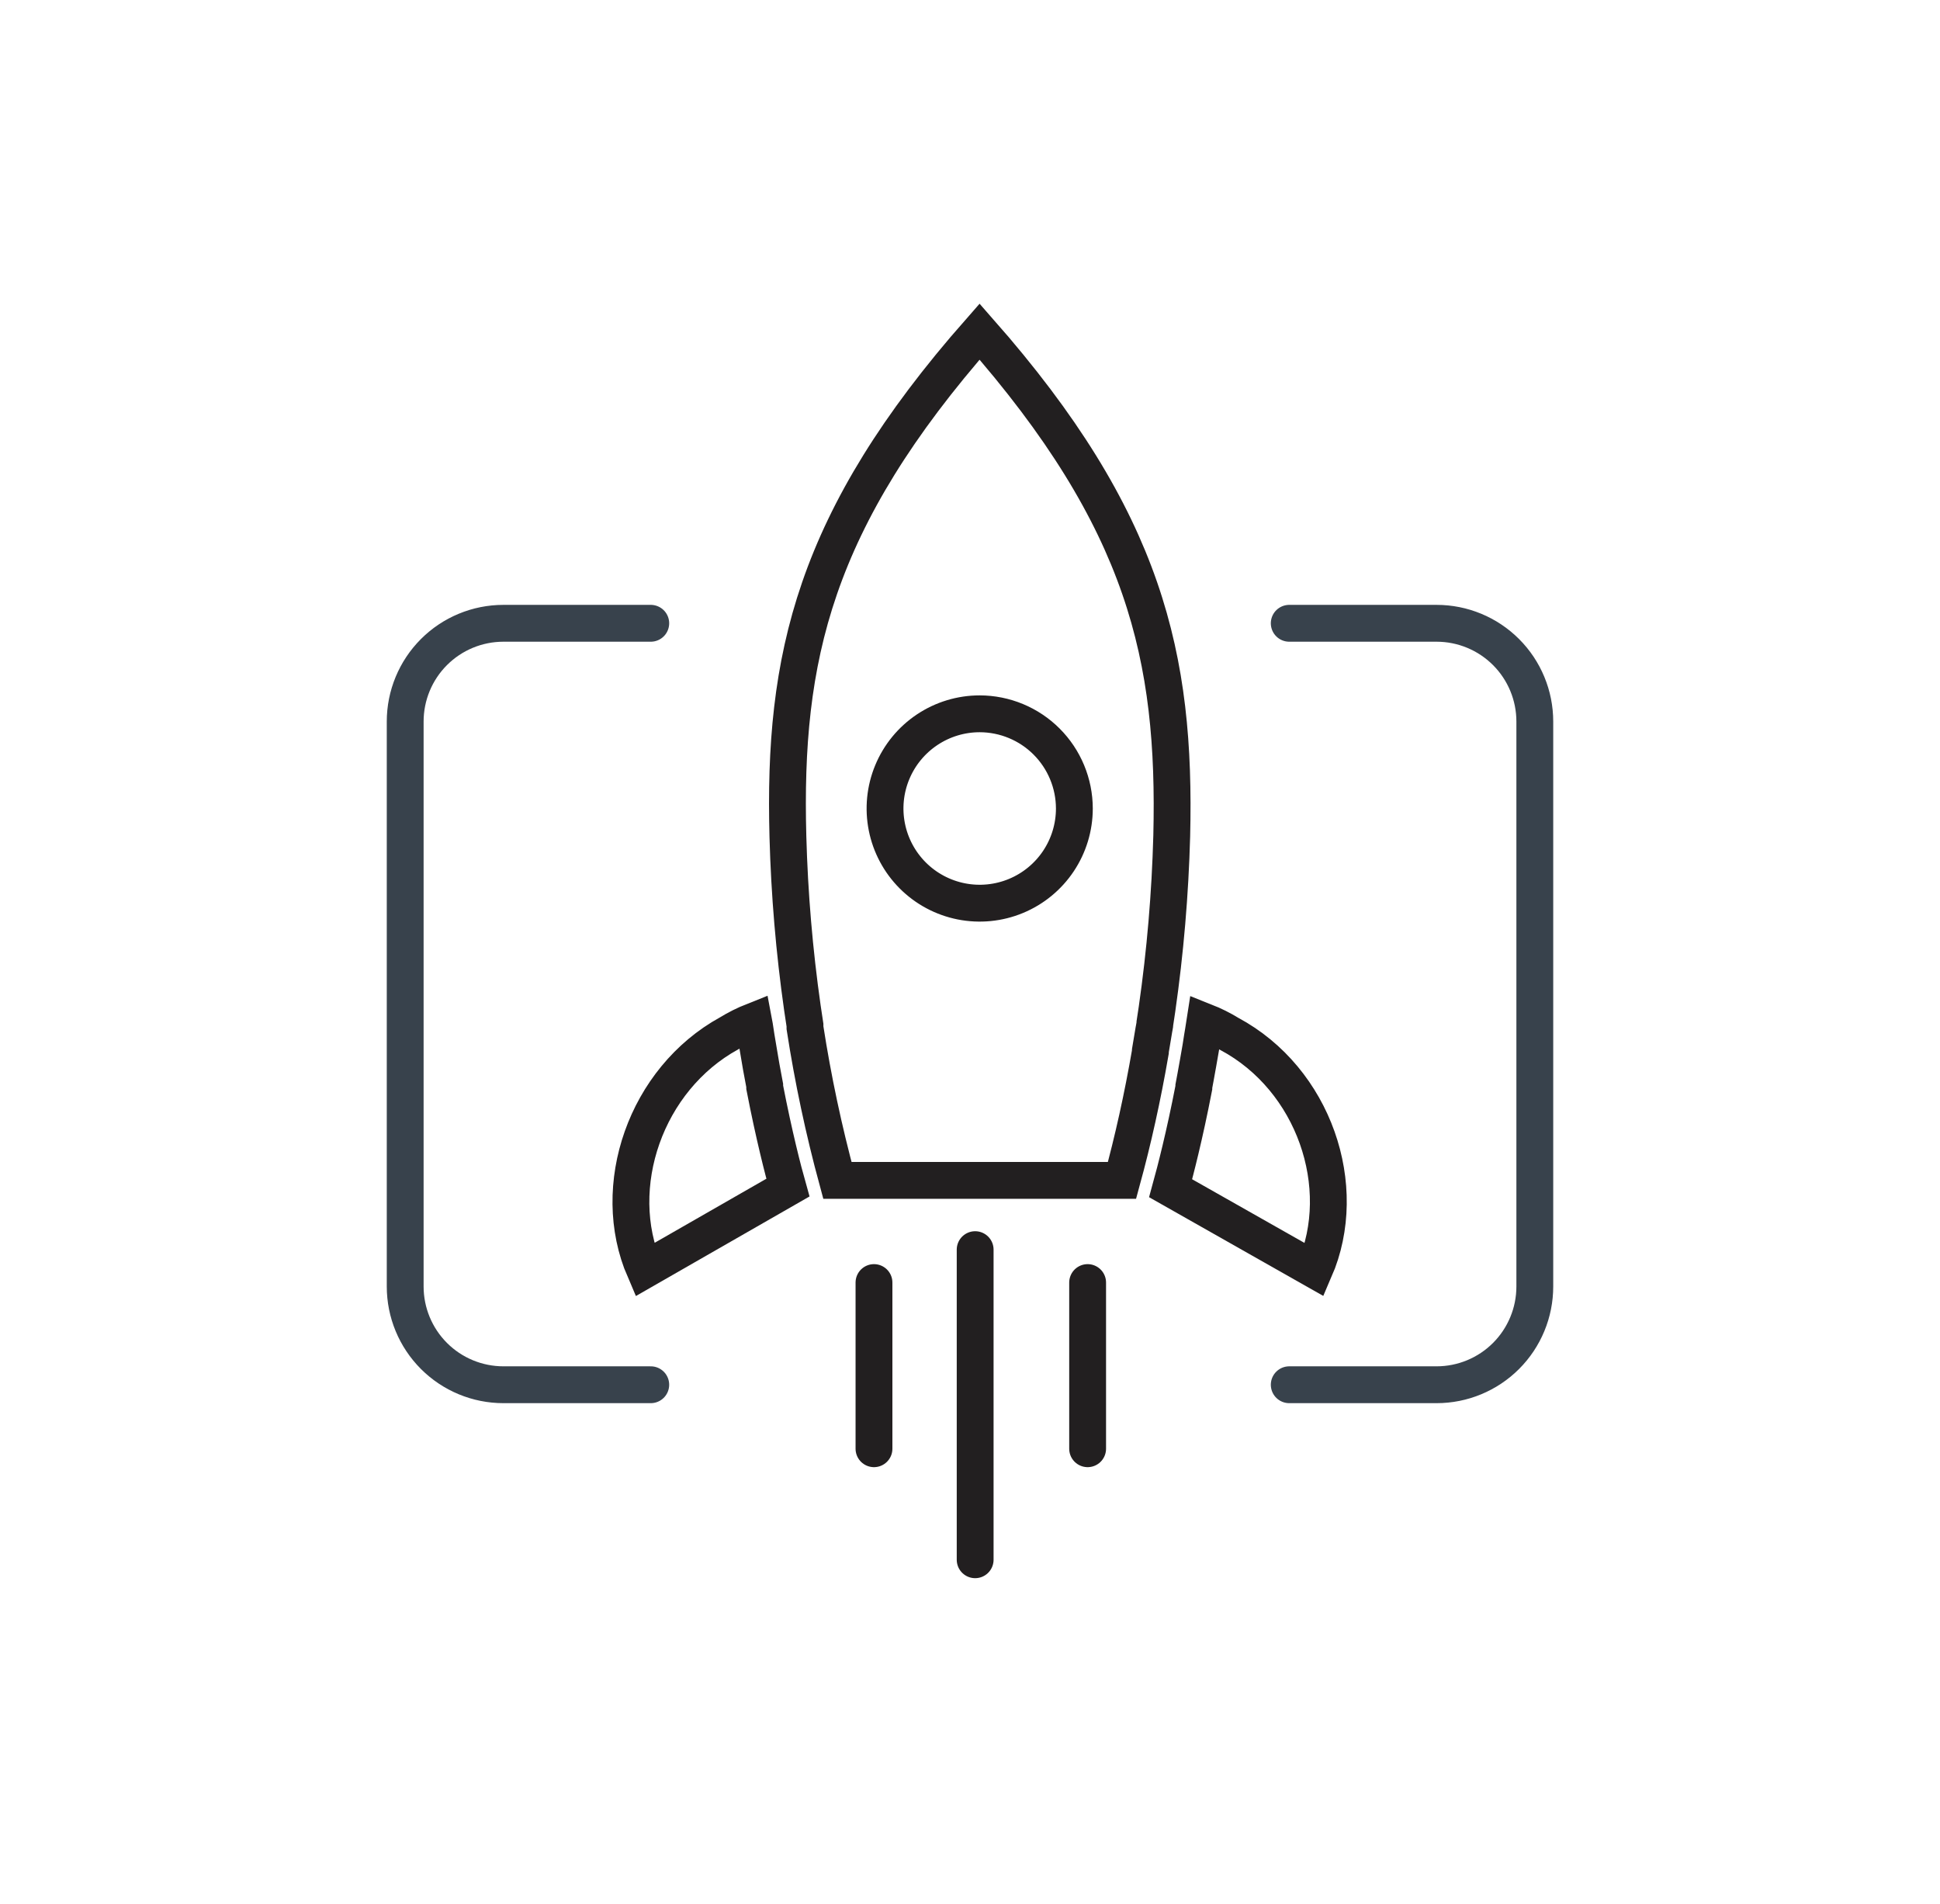 <svg width="158" height="155" viewBox="0 0 158 155" fill="none" xmlns="http://www.w3.org/2000/svg">
<path d="M0 8C0 3.582 3.582 0 8 0H150C154.418 0 158 3.582 158 8V146.329C158 150.747 154.418 154.329 150 154.329H8C3.582 154.329 0 150.747 0 146.329V8Z" />
<path d="M79.79 58.12C78.265 58.12 76.775 58.572 75.507 59.419C74.239 60.267 73.25 61.471 72.667 62.88C72.083 64.288 71.931 65.839 72.228 67.334C72.526 68.83 73.26 70.204 74.338 71.282C75.416 72.36 76.79 73.094 78.286 73.392C79.781 73.689 81.332 73.537 82.74 72.953C84.149 72.37 85.353 71.382 86.201 70.114C87.048 68.846 87.5 67.355 87.5 65.83C87.497 63.786 86.684 61.827 85.239 60.381C83.794 58.936 81.834 58.123 79.79 58.12V58.12Z" stroke="#221F20" stroke-width="3" stroke-miterlimit="10"/>
<path d="M79.78 27C93.31 42.37 95.78 53.57 95.43 68.06C95.302 72.782 94.901 77.494 94.23 82.17C94.17 82.55 94.12 82.93 94.06 83.3C94.06 83.48 94 83.65 93.98 83.82C93.88 84.41 93.79 84.99 93.69 85.56V85.65C93.05 89.36 92.27 92.86 91.38 96.11H68.2C67.089 92.019 66.208 87.869 65.56 83.68V83.47L65.35 82.07C64.691 77.446 64.297 72.789 64.17 68.12C63.78 53.61 66.24 42.38 79.78 27ZM52.5 103.39C49.57 96.61 52.59 87.87 59.38 84.14C60.016 83.749 60.686 83.415 61.38 83.14C61.43 83.4 61.47 83.67 61.51 83.93C61.55 84.19 61.56 84.24 61.58 84.39C61.6 84.54 61.67 84.95 61.72 85.23C61.79 85.67 61.87 86.11 61.94 86.53L62 86.88C62.1 87.39 62.19 87.88 62.28 88.38V88.53C63.04 92.45 63.78 95.32 64.17 96.7L52.5 103.39ZM107.06 103.39L95.34 96.75C95.72 95.37 96.47 92.49 97.23 88.56C97.23 88.56 97.23 88.49 97.23 88.45C97.32 87.96 97.42 87.45 97.51 86.92L97.57 86.59C97.65 86.16 97.72 85.72 97.8 85.27L97.92 84.5L98.01 83.96L98.13 83.19C98.825 83.465 99.494 83.799 100.13 84.19C107 87.87 110 96.61 107.06 103.39Z" stroke="#221F20" stroke-width="3" stroke-miterlimit="10"/>
<path d="M71.18 104.43V117.96" stroke="#221F20" stroke-width="3" stroke-miterlimit="10" stroke-linecap="round"/>
<path d="M88.58 104.43V117.96" stroke="#221F20" stroke-width="3" stroke-miterlimit="10" stroke-linecap="round"/>
<path d="M79.42 101.75V127" stroke="#221F20" stroke-width="3" stroke-miterlimit="10" stroke-linecap="round"/>
<path d="M105 112.75H117C119.122 112.75 121.157 111.907 122.657 110.407C124.157 108.907 125 106.872 125 104.75V58.75C125 56.628 124.157 54.593 122.657 53.093C121.157 51.593 119.122 50.75 117 50.75H105" stroke="#38424C" stroke-width="3" stroke-linecap="round" stroke-linejoin="round"/>
<path d="M53 50.75H41C38.878 50.75 36.843 51.593 35.343 53.093C33.843 54.593 33 56.628 33 58.75V104.75C33 106.872 33.843 108.907 35.343 110.407C36.843 111.907 38.878 112.75 41 112.75H53" stroke="#38424C" stroke-width="3" stroke-linecap="round" stroke-linejoin="round"/>
</svg>
